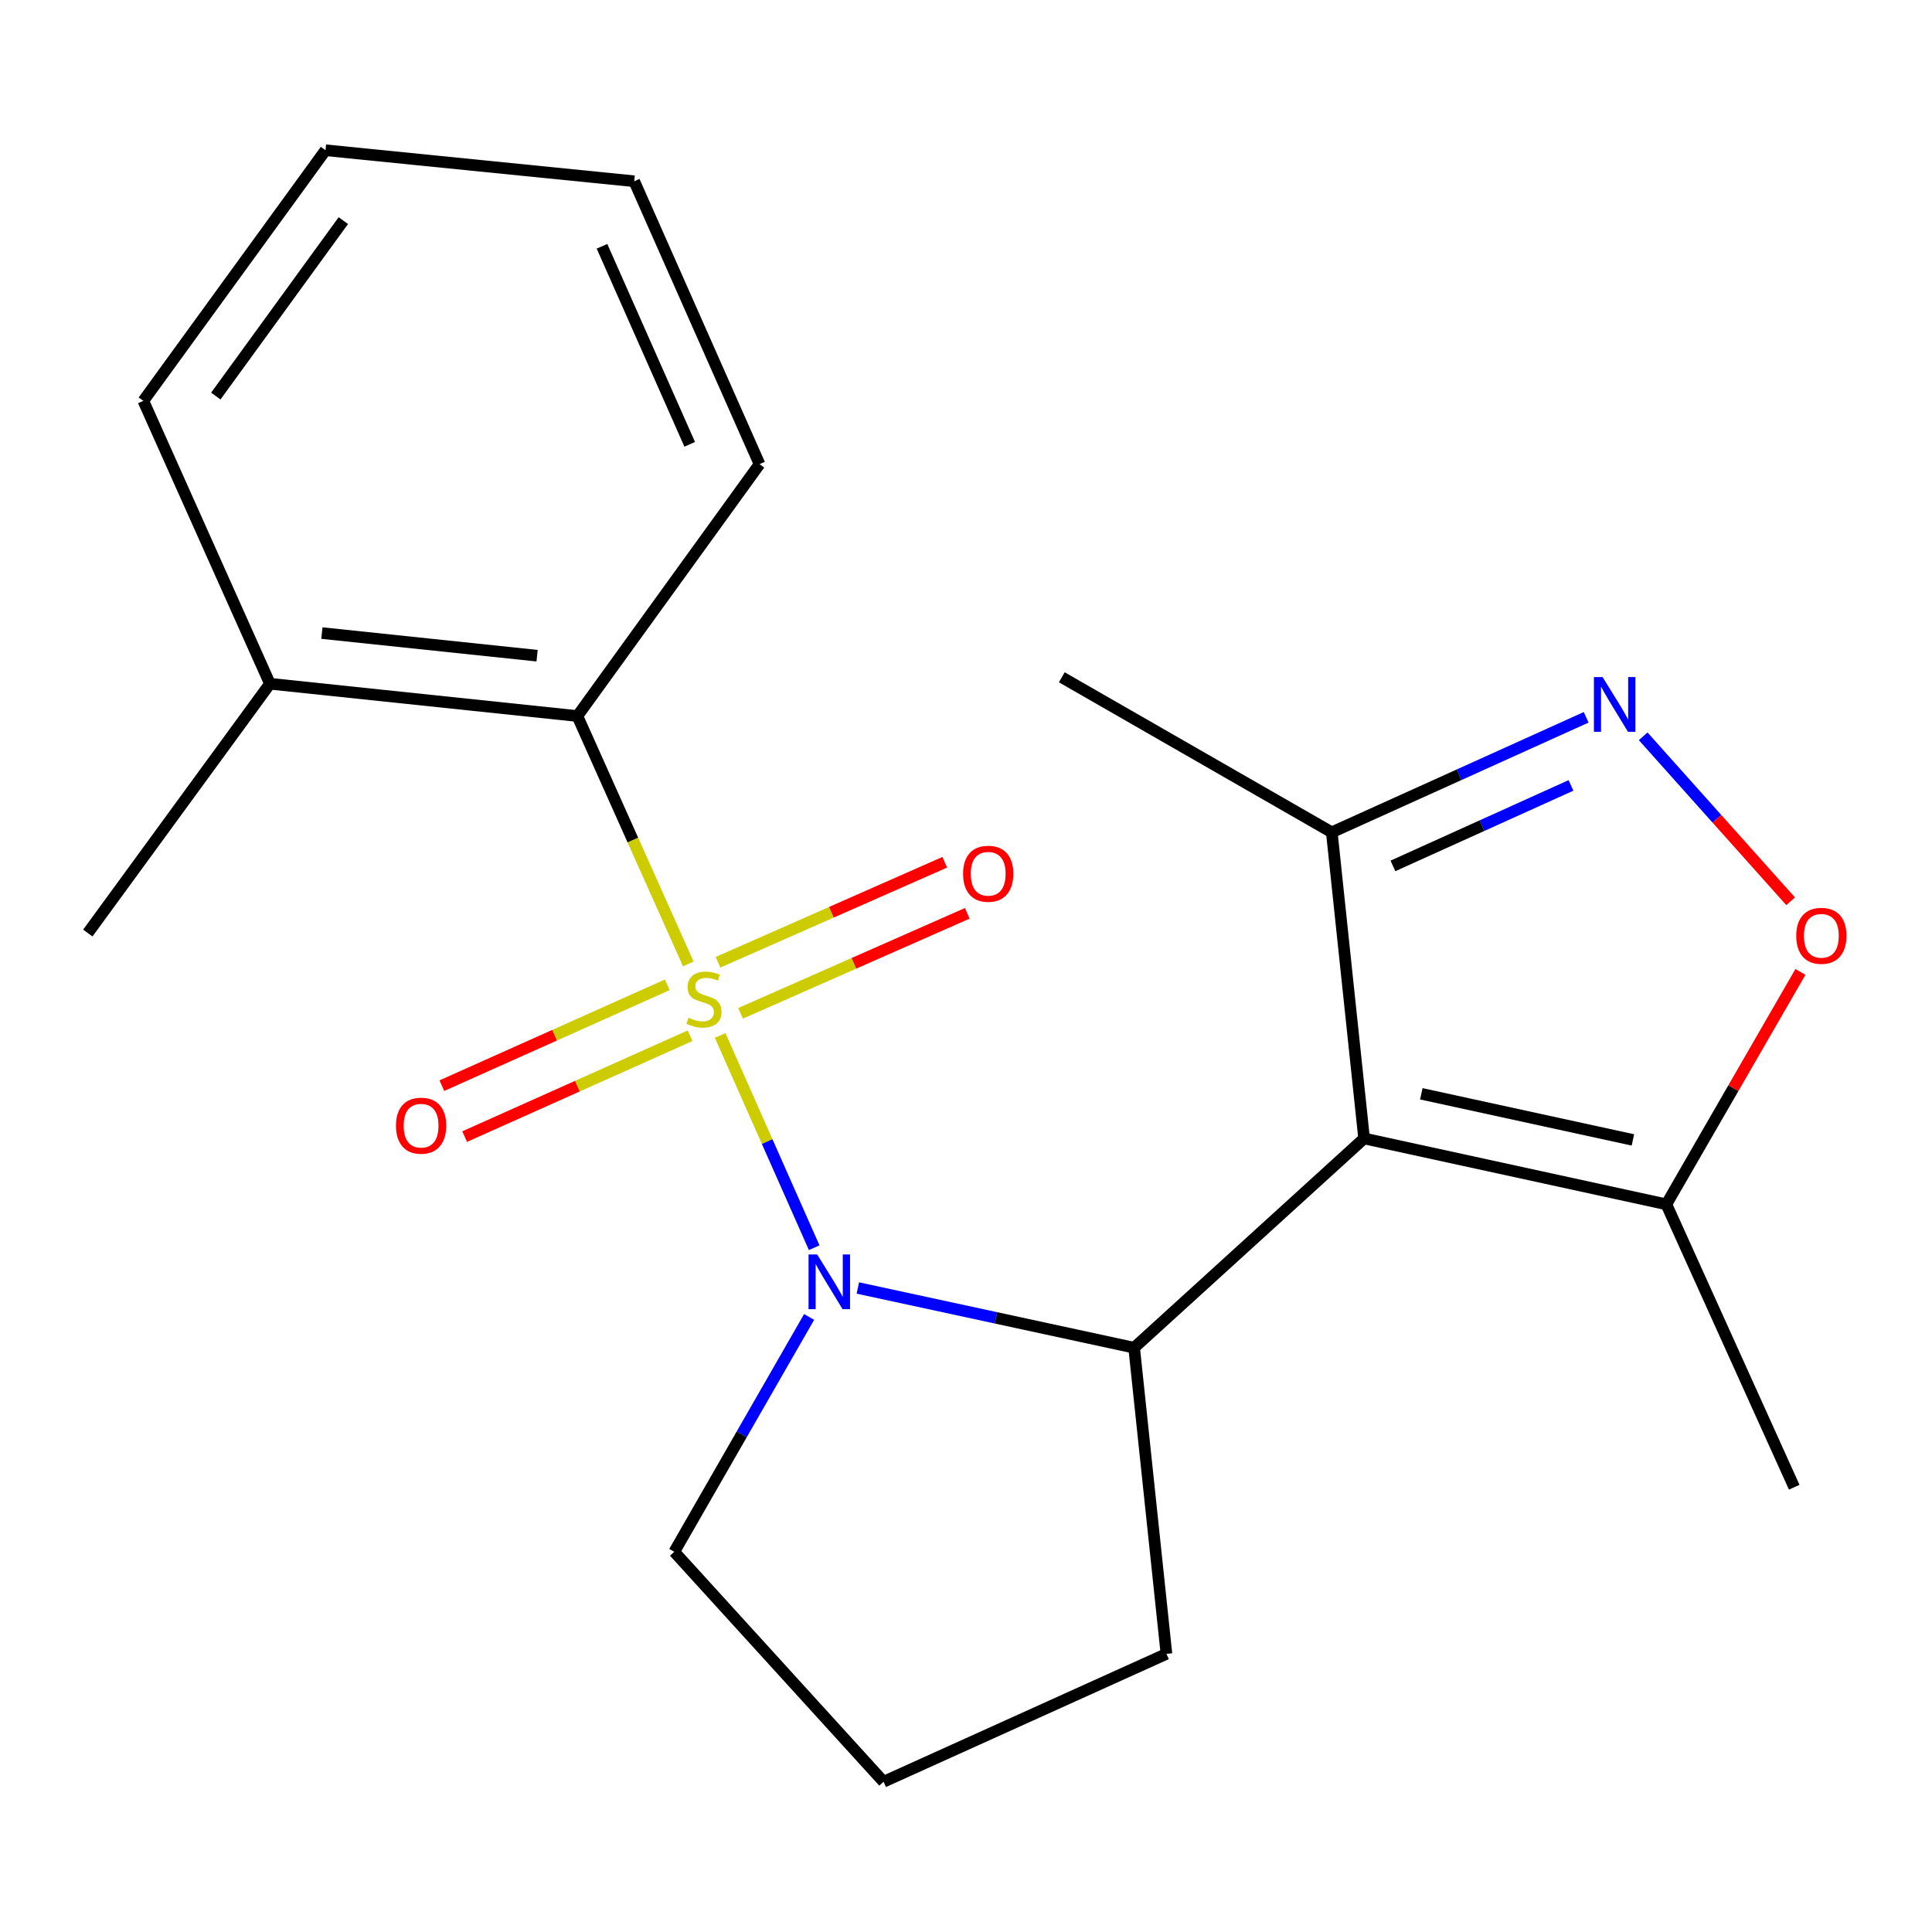 <?xml version='1.0' encoding='iso-8859-1'?>
<svg version='1.1' baseProfile='full'
              xmlns='http://www.w3.org/2000/svg'
                      xmlns:rdkit='http://www.rdkit.org/xml'
                      xmlns:xlink='http://www.w3.org/1999/xlink'
                  xml:space='preserve'
width='1000px' height='1000px' viewBox='0 0 1000 1000'>
<!-- END OF HEADER -->
<rect style='opacity:1.0;fill:#FFFFFF;stroke:none' width='1000' height='1000' x='0' y='0'> </rect>
<path class='bond-0' d='M 372.742,535.942 L 397.083,590.88' style='fill:none;fill-rule:evenodd;stroke:#CCCC00;stroke-width:6px;stroke-linecap:butt;stroke-linejoin:miter;stroke-opacity:1' />
<path class='bond-0' d='M 397.083,590.88 L 421.423,645.818' style='fill:none;fill-rule:evenodd;stroke:#0000FF;stroke-width:6px;stroke-linecap:butt;stroke-linejoin:miter;stroke-opacity:1' />
<path class='bond-4' d='M 356.263,498.928 L 327.558,434.775' style='fill:none;fill-rule:evenodd;stroke:#CCCC00;stroke-width:6px;stroke-linecap:butt;stroke-linejoin:miter;stroke-opacity:1' />
<path class='bond-4' d='M 327.558,434.775 L 298.852,370.621' style='fill:none;fill-rule:evenodd;stroke:#000000;stroke-width:6px;stroke-linecap:butt;stroke-linejoin:miter;stroke-opacity:1' />
<path class='bond-8' d='M 383.304,524.497 L 441.979,498.619' style='fill:none;fill-rule:evenodd;stroke:#CCCC00;stroke-width:6px;stroke-linecap:butt;stroke-linejoin:miter;stroke-opacity:1' />
<path class='bond-8' d='M 441.979,498.619 L 500.655,472.74' style='fill:none;fill-rule:evenodd;stroke:#FF0000;stroke-width:6px;stroke-linecap:butt;stroke-linejoin:miter;stroke-opacity:1' />
<path class='bond-8' d='M 371.647,498.067 L 430.323,472.189' style='fill:none;fill-rule:evenodd;stroke:#CCCC00;stroke-width:6px;stroke-linecap:butt;stroke-linejoin:miter;stroke-opacity:1' />
<path class='bond-8' d='M 430.323,472.189 L 488.998,446.31' style='fill:none;fill-rule:evenodd;stroke:#FF0000;stroke-width:6px;stroke-linecap:butt;stroke-linejoin:miter;stroke-opacity:1' />
<path class='bond-9' d='M 345.388,509.732 L 287.048,535.832' style='fill:none;fill-rule:evenodd;stroke:#CCCC00;stroke-width:6px;stroke-linecap:butt;stroke-linejoin:miter;stroke-opacity:1' />
<path class='bond-9' d='M 287.048,535.832 L 228.708,561.933' style='fill:none;fill-rule:evenodd;stroke:#FF0000;stroke-width:6px;stroke-linecap:butt;stroke-linejoin:miter;stroke-opacity:1' />
<path class='bond-9' d='M 357.184,536.099 L 298.844,562.2' style='fill:none;fill-rule:evenodd;stroke:#CCCC00;stroke-width:6px;stroke-linecap:butt;stroke-linejoin:miter;stroke-opacity:1' />
<path class='bond-9' d='M 298.844,562.2 L 240.504,588.301' style='fill:none;fill-rule:evenodd;stroke:#FF0000;stroke-width:6px;stroke-linecap:butt;stroke-linejoin:miter;stroke-opacity:1' />
<path class='bond-2' d='M 444.018,666.66 L 515.522,682.121' style='fill:none;fill-rule:evenodd;stroke:#0000FF;stroke-width:6px;stroke-linecap:butt;stroke-linejoin:miter;stroke-opacity:1' />
<path class='bond-2' d='M 515.522,682.121 L 587.026,697.583' style='fill:none;fill-rule:evenodd;stroke:#000000;stroke-width:6px;stroke-linecap:butt;stroke-linejoin:miter;stroke-opacity:1' />
<path class='bond-11' d='M 418.798,681.653 L 383.9,742.432' style='fill:none;fill-rule:evenodd;stroke:#0000FF;stroke-width:6px;stroke-linecap:butt;stroke-linejoin:miter;stroke-opacity:1' />
<path class='bond-11' d='M 383.9,742.432 L 349.002,803.211' style='fill:none;fill-rule:evenodd;stroke:#000000;stroke-width:6px;stroke-linecap:butt;stroke-linejoin:miter;stroke-opacity:1' />
<path class='bond-1' d='M 706.054,589.259 L 587.026,697.583' style='fill:none;fill-rule:evenodd;stroke:#000000;stroke-width:6px;stroke-linecap:butt;stroke-linejoin:miter;stroke-opacity:1' />
<path class='bond-5' d='M 706.054,589.259 L 862.505,623.361' style='fill:none;fill-rule:evenodd;stroke:#000000;stroke-width:6px;stroke-linecap:butt;stroke-linejoin:miter;stroke-opacity:1' />
<path class='bond-5' d='M 735.673,566.15 L 845.19,590.022' style='fill:none;fill-rule:evenodd;stroke:#000000;stroke-width:6px;stroke-linecap:butt;stroke-linejoin:miter;stroke-opacity:1' />
<path class='bond-7' d='M 706.054,589.259 L 689.332,430.801' style='fill:none;fill-rule:evenodd;stroke:#000000;stroke-width:6px;stroke-linecap:butt;stroke-linejoin:miter;stroke-opacity:1' />
<path class='bond-12' d='M 587.026,697.583 L 603.748,856.041' style='fill:none;fill-rule:evenodd;stroke:#000000;stroke-width:6px;stroke-linecap:butt;stroke-linejoin:miter;stroke-opacity:1' />
<path class='bond-3' d='M 820.996,371.275 L 755.164,401.038' style='fill:none;fill-rule:evenodd;stroke:#0000FF;stroke-width:6px;stroke-linecap:butt;stroke-linejoin:miter;stroke-opacity:1' />
<path class='bond-3' d='M 755.164,401.038 L 689.332,430.801' style='fill:none;fill-rule:evenodd;stroke:#000000;stroke-width:6px;stroke-linecap:butt;stroke-linejoin:miter;stroke-opacity:1' />
<path class='bond-3' d='M 813.146,406.525 L 767.064,427.359' style='fill:none;fill-rule:evenodd;stroke:#0000FF;stroke-width:6px;stroke-linecap:butt;stroke-linejoin:miter;stroke-opacity:1' />
<path class='bond-3' d='M 767.064,427.359 L 720.981,448.194' style='fill:none;fill-rule:evenodd;stroke:#000000;stroke-width:6px;stroke-linecap:butt;stroke-linejoin:miter;stroke-opacity:1' />
<path class='bond-23' d='M 850.507,381.109 L 888.672,423.809' style='fill:none;fill-rule:evenodd;stroke:#0000FF;stroke-width:6px;stroke-linecap:butt;stroke-linejoin:miter;stroke-opacity:1' />
<path class='bond-23' d='M 888.672,423.809 L 926.838,466.509' style='fill:none;fill-rule:evenodd;stroke:#FF0000;stroke-width:6px;stroke-linecap:butt;stroke-linejoin:miter;stroke-opacity:1' />
<path class='bond-10' d='M 298.852,370.621 L 139.72,353.899' style='fill:none;fill-rule:evenodd;stroke:#000000;stroke-width:6px;stroke-linecap:butt;stroke-linejoin:miter;stroke-opacity:1' />
<path class='bond-10' d='M 278.001,339.385 L 166.609,327.679' style='fill:none;fill-rule:evenodd;stroke:#000000;stroke-width:6px;stroke-linecap:butt;stroke-linejoin:miter;stroke-opacity:1' />
<path class='bond-13' d='M 298.852,370.621 L 393.134,240.247' style='fill:none;fill-rule:evenodd;stroke:#000000;stroke-width:6px;stroke-linecap:butt;stroke-linejoin:miter;stroke-opacity:1' />
<path class='bond-6' d='M 862.505,623.361 L 897.202,563.212' style='fill:none;fill-rule:evenodd;stroke:#000000;stroke-width:6px;stroke-linecap:butt;stroke-linejoin:miter;stroke-opacity:1' />
<path class='bond-6' d='M 897.202,563.212 L 931.9,503.063' style='fill:none;fill-rule:evenodd;stroke:#FF0000;stroke-width:6px;stroke-linecap:butt;stroke-linejoin:miter;stroke-opacity:1' />
<path class='bond-14' d='M 862.505,623.361 L 928.687,769.783' style='fill:none;fill-rule:evenodd;stroke:#000000;stroke-width:6px;stroke-linecap:butt;stroke-linejoin:miter;stroke-opacity:1' />
<path class='bond-16' d='M 689.332,430.801 L 549.586,350.561' style='fill:none;fill-rule:evenodd;stroke:#000000;stroke-width:6px;stroke-linecap:butt;stroke-linejoin:miter;stroke-opacity:1' />
<path class='bond-17' d='M 139.72,353.899 L 45.455,482.941' style='fill:none;fill-rule:evenodd;stroke:#000000;stroke-width:6px;stroke-linecap:butt;stroke-linejoin:miter;stroke-opacity:1' />
<path class='bond-18' d='M 139.72,353.899 L 74.197,207.477' style='fill:none;fill-rule:evenodd;stroke:#000000;stroke-width:6px;stroke-linecap:butt;stroke-linejoin:miter;stroke-opacity:1' />
<path class='bond-15' d='M 349.002,803.211 L 457.326,922.238' style='fill:none;fill-rule:evenodd;stroke:#000000;stroke-width:6px;stroke-linecap:butt;stroke-linejoin:miter;stroke-opacity:1' />
<path class='bond-21' d='M 603.748,856.041 L 457.326,922.238' style='fill:none;fill-rule:evenodd;stroke:#000000;stroke-width:6px;stroke-linecap:butt;stroke-linejoin:miter;stroke-opacity:1' />
<path class='bond-19' d='M 393.134,240.247 L 328.268,93.81' style='fill:none;fill-rule:evenodd;stroke:#000000;stroke-width:6px;stroke-linecap:butt;stroke-linejoin:miter;stroke-opacity:1' />
<path class='bond-19' d='M 356.993,229.981 L 311.587,127.474' style='fill:none;fill-rule:evenodd;stroke:#000000;stroke-width:6px;stroke-linecap:butt;stroke-linejoin:miter;stroke-opacity:1' />
<path class='bond-22' d='M 74.197,207.477 L 168.478,77.762' style='fill:none;fill-rule:evenodd;stroke:#000000;stroke-width:6px;stroke-linecap:butt;stroke-linejoin:miter;stroke-opacity:1' />
<path class='bond-22' d='M 111.705,205.003 L 177.702,114.202' style='fill:none;fill-rule:evenodd;stroke:#000000;stroke-width:6px;stroke-linecap:butt;stroke-linejoin:miter;stroke-opacity:1' />
<path class='bond-20' d='M 328.268,93.81 L 168.478,77.762' style='fill:none;fill-rule:evenodd;stroke:#000000;stroke-width:6px;stroke-linecap:butt;stroke-linejoin:miter;stroke-opacity:1' />
<path  class='atom-0' d='M 356.376 526.779
Q 356.696 526.899, 358.016 527.459
Q 359.336 528.019, 360.776 528.379
Q 362.256 528.699, 363.696 528.699
Q 366.376 528.699, 367.936 527.419
Q 369.496 526.099, 369.496 523.819
Q 369.496 522.259, 368.696 521.299
Q 367.936 520.339, 366.736 519.819
Q 365.536 519.299, 363.536 518.699
Q 361.016 517.939, 359.496 517.219
Q 358.016 516.499, 356.936 514.979
Q 355.896 513.459, 355.896 510.899
Q 355.896 507.339, 358.296 505.139
Q 360.736 502.939, 365.536 502.939
Q 368.816 502.939, 372.536 504.499
L 371.616 507.579
Q 368.216 506.179, 365.656 506.179
Q 362.896 506.179, 361.376 507.339
Q 359.856 508.459, 359.896 510.419
Q 359.896 511.939, 360.656 512.859
Q 361.456 513.779, 362.576 514.299
Q 363.736 514.819, 365.656 515.419
Q 368.216 516.219, 369.736 517.019
Q 371.256 517.819, 372.336 519.459
Q 373.456 521.059, 373.456 523.819
Q 373.456 527.739, 370.816 529.859
Q 368.216 531.939, 363.856 531.939
Q 361.336 531.939, 359.416 531.379
Q 357.536 530.859, 355.296 529.939
L 356.376 526.779
' fill='#CCCC00'/>
<path  class='atom-1' d='M 422.982 649.305
L 432.262 664.305
Q 433.182 665.785, 434.662 668.465
Q 436.142 671.145, 436.222 671.305
L 436.222 649.305
L 439.982 649.305
L 439.982 677.625
L 436.102 677.625
L 426.142 661.225
Q 424.982 659.305, 423.742 657.105
Q 422.542 654.905, 422.182 654.225
L 422.182 677.625
L 418.502 677.625
L 418.502 649.305
L 422.982 649.305
' fill='#0000FF'/>
<path  class='atom-4' d='M 829.493 350.443
L 838.773 365.443
Q 839.693 366.923, 841.173 369.603
Q 842.653 372.283, 842.733 372.443
L 842.733 350.443
L 846.493 350.443
L 846.493 378.763
L 842.613 378.763
L 832.653 362.363
Q 831.493 360.443, 830.253 358.243
Q 829.053 356.043, 828.693 355.363
L 828.693 378.763
L 825.013 378.763
L 825.013 350.443
L 829.493 350.443
' fill='#0000FF'/>
<path  class='atom-7' d='M 929.729 484.369
Q 929.729 477.569, 933.089 473.769
Q 936.449 469.969, 942.729 469.969
Q 949.009 469.969, 952.369 473.769
Q 955.729 477.569, 955.729 484.369
Q 955.729 491.249, 952.329 495.169
Q 948.929 499.049, 942.729 499.049
Q 936.489 499.049, 933.089 495.169
Q 929.729 491.289, 929.729 484.369
M 942.729 495.849
Q 947.049 495.849, 949.369 492.969
Q 951.729 490.049, 951.729 484.369
Q 951.729 478.809, 949.369 476.009
Q 947.049 473.169, 942.729 473.169
Q 938.409 473.169, 936.049 475.969
Q 933.729 478.769, 933.729 484.369
Q 933.729 490.089, 936.049 492.969
Q 938.409 495.849, 942.729 495.849
' fill='#FF0000'/>
<path  class='atom-9' d='M 498.488 452.257
Q 498.488 445.457, 501.848 441.657
Q 505.208 437.857, 511.488 437.857
Q 517.768 437.857, 521.128 441.657
Q 524.488 445.457, 524.488 452.257
Q 524.488 459.137, 521.088 463.057
Q 517.688 466.937, 511.488 466.937
Q 505.248 466.937, 501.848 463.057
Q 498.488 459.177, 498.488 452.257
M 511.488 463.737
Q 515.808 463.737, 518.128 460.857
Q 520.488 457.937, 520.488 452.257
Q 520.488 446.697, 518.128 443.897
Q 515.808 441.057, 511.488 441.057
Q 507.168 441.057, 504.808 443.857
Q 502.488 446.657, 502.488 452.257
Q 502.488 457.977, 504.808 460.857
Q 507.168 463.737, 511.488 463.737
' fill='#FF0000'/>
<path  class='atom-10' d='M 204.954 582.647
Q 204.954 575.847, 208.314 572.047
Q 211.674 568.247, 217.954 568.247
Q 224.234 568.247, 227.594 572.047
Q 230.954 575.847, 230.954 582.647
Q 230.954 589.527, 227.554 593.447
Q 224.154 597.327, 217.954 597.327
Q 211.714 597.327, 208.314 593.447
Q 204.954 589.567, 204.954 582.647
M 217.954 594.127
Q 222.274 594.127, 224.594 591.247
Q 226.954 588.327, 226.954 582.647
Q 226.954 577.087, 224.594 574.287
Q 222.274 571.447, 217.954 571.447
Q 213.634 571.447, 211.274 574.247
Q 208.954 577.047, 208.954 582.647
Q 208.954 588.367, 211.274 591.247
Q 213.634 594.127, 217.954 594.127
' fill='#FF0000'/>
</svg>
